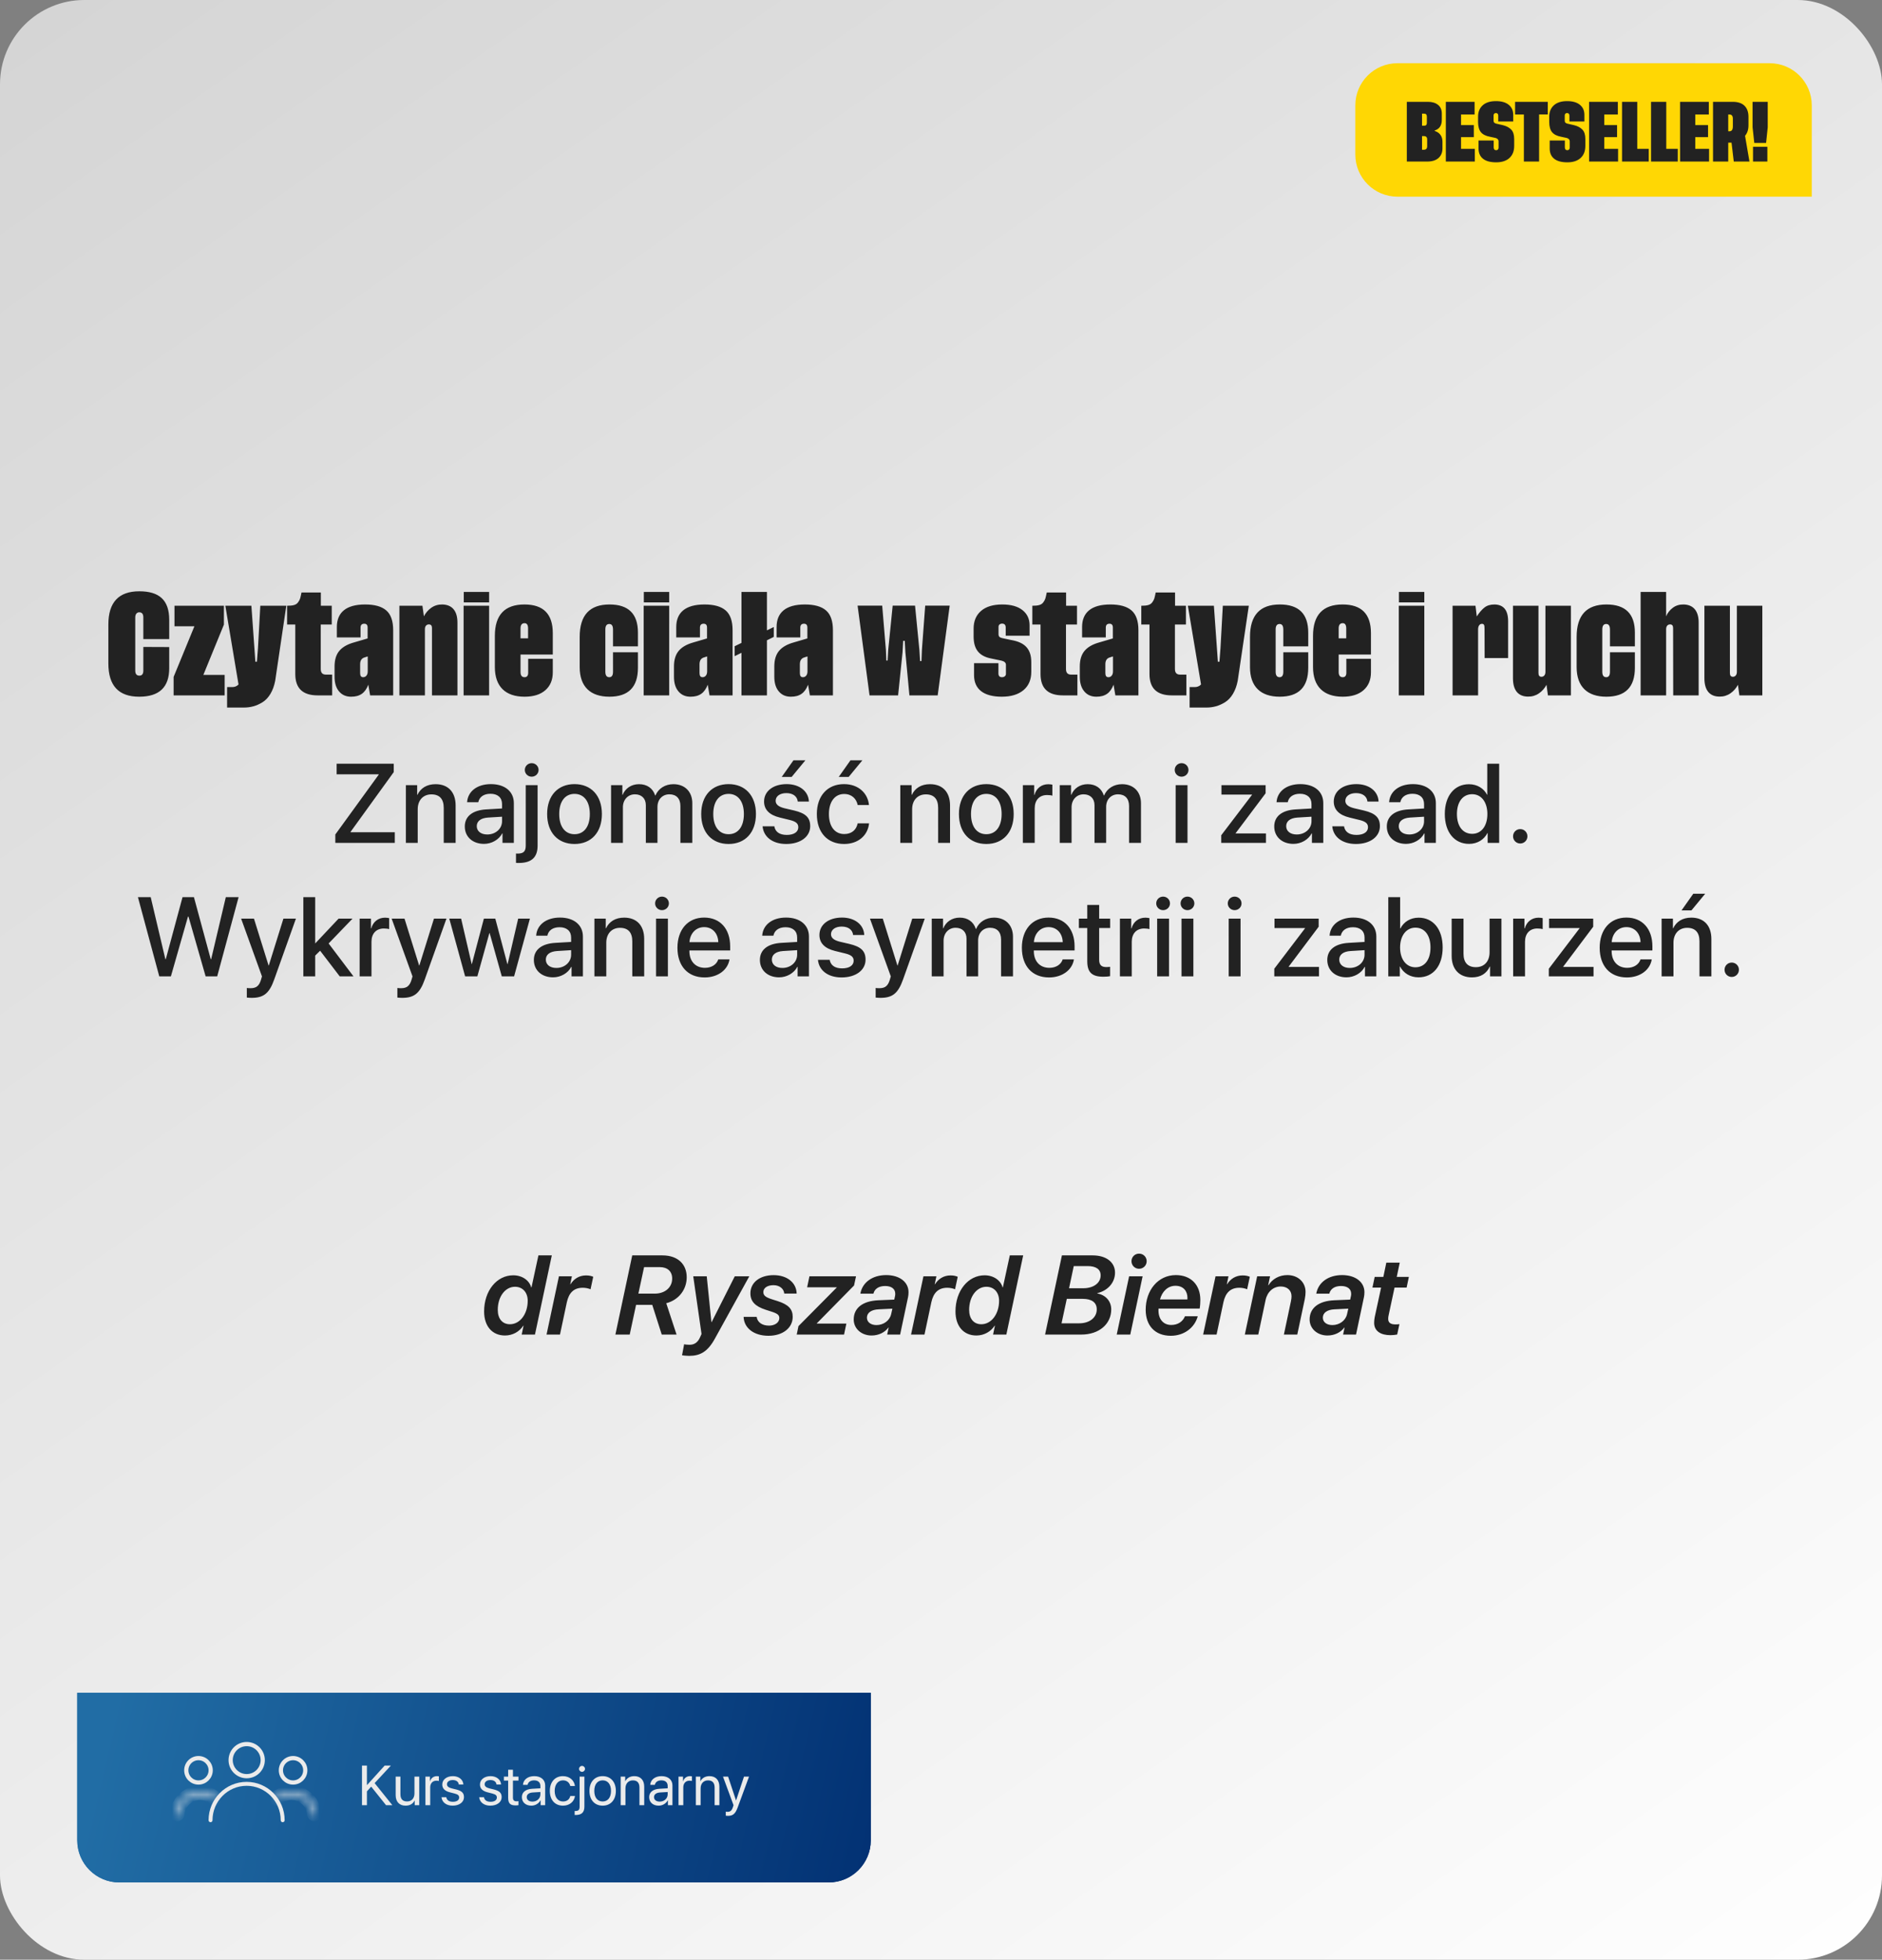 <svg width="268" height="279" viewBox="0 0 268 279" fill="none" xmlns="http://www.w3.org/2000/svg">
<rect x="0" y="0" width="268" height="279" fill="#808080" stroke="none"/>
<rect width="268" height="279" rx="12" fill="url(#paint0_linear_262_208)"/>
<path d="M47.75 120V118.805L53.922 110.297V110.234H47.938V108.727H56.07V109.922L49.922 118.43V118.484H56.219V120H47.75ZM57.797 120V111.781H59.406V113.156H59.445C59.891 112.219 60.766 111.641 62.031 111.641C63.844 111.641 64.883 112.797 64.883 114.68V120H63.188V115.008C63.188 113.773 62.609 113.094 61.438 113.094C60.25 113.094 59.484 113.938 59.484 115.211V120H57.797ZM69.391 118.805C70.57 118.805 71.492 117.992 71.492 116.922V116.273L69.469 116.398C68.461 116.469 67.891 116.914 67.891 117.617C67.891 118.336 68.484 118.805 69.391 118.805ZM68.922 120.141C67.312 120.141 66.188 119.141 66.188 117.664C66.188 116.227 67.289 115.344 69.242 115.234L71.492 115.102V114.469C71.492 113.555 70.875 113.008 69.844 113.008C68.867 113.008 68.258 113.477 68.109 114.211H66.516C66.609 112.727 67.875 111.633 69.906 111.633C71.898 111.633 73.172 112.688 73.172 114.336V120H71.555V118.648H71.516C71.039 119.562 70 120.141 68.922 120.141ZM76.555 111.781V120.391C76.555 122.062 75.688 122.859 73.867 122.859C73.789 122.859 73.523 122.859 73.477 122.844V121.516C73.508 121.516 73.688 121.523 73.719 121.523C74.555 121.523 74.867 121.211 74.867 120.383V111.781H76.555ZM75.711 110.578C75.172 110.578 74.734 110.148 74.734 109.617C74.734 109.078 75.172 108.648 75.711 108.648C76.258 108.648 76.695 109.078 76.695 109.617C76.695 110.148 76.258 110.578 75.711 110.578ZM81.812 120.156C79.461 120.156 77.914 118.539 77.914 115.891C77.914 113.25 79.469 111.633 81.812 111.633C84.156 111.633 85.711 113.25 85.711 115.891C85.711 118.539 84.164 120.156 81.812 120.156ZM81.812 118.766C83.141 118.766 83.992 117.719 83.992 115.891C83.992 114.07 83.133 113.023 81.812 113.023C80.492 113.023 79.633 114.07 79.633 115.891C79.633 117.719 80.492 118.766 81.812 118.766ZM87.016 120V111.781H88.625V113.164H88.664C89.031 112.25 89.891 111.641 91 111.641C92.141 111.641 92.969 112.227 93.297 113.25H93.336C93.758 112.25 94.727 111.641 95.898 111.641C97.523 111.641 98.586 112.719 98.586 114.352V120H96.891V114.758C96.891 113.695 96.32 113.086 95.32 113.086C94.32 113.086 93.625 113.828 93.625 114.867V120H91.969V114.633C91.969 113.688 91.367 113.086 90.414 113.086C89.414 113.086 88.703 113.867 88.703 114.922V120H87.016ZM103.75 120.156C101.398 120.156 99.852 118.539 99.852 115.891C99.852 113.25 101.406 111.633 103.75 111.633C106.094 111.633 107.648 113.25 107.648 115.891C107.648 118.539 106.102 120.156 103.75 120.156ZM103.75 118.766C105.078 118.766 105.93 117.719 105.93 115.891C105.93 114.07 105.07 113.023 103.75 113.023C102.43 113.023 101.57 114.07 101.57 115.891C101.57 117.719 102.43 118.766 103.75 118.766ZM108.805 114.109C108.805 112.641 110.102 111.633 112.023 111.633C113.852 111.633 115.133 112.656 115.188 114.117H113.602C113.523 113.375 112.922 112.914 111.977 112.914C111.062 112.914 110.453 113.359 110.453 114.008C110.453 114.516 110.859 114.859 111.711 115.07L113.094 115.391C114.75 115.789 115.375 116.414 115.375 117.625C115.375 119.125 113.977 120.156 111.961 120.156C110.016 120.156 108.727 119.148 108.594 117.641H110.266C110.398 118.43 111.008 118.867 112.039 118.867C113.055 118.867 113.68 118.445 113.68 117.781C113.68 117.258 113.367 116.969 112.508 116.75L111.039 116.391C109.555 116.031 108.805 115.258 108.805 114.109ZM112.734 110.609H111.32L112.992 108.242H114.688L112.734 110.609ZM123.742 114.609H122.133C121.961 113.734 121.305 113.039 120.203 113.039C118.898 113.039 118.039 114.125 118.039 115.891C118.039 117.695 118.906 118.742 120.219 118.742C121.258 118.742 121.938 118.172 122.133 117.219H123.758C123.578 118.969 122.18 120.156 120.203 120.156C117.852 120.156 116.32 118.547 116.32 115.891C116.32 113.281 117.852 111.633 120.188 111.633C122.305 111.633 123.594 112.992 123.742 114.609ZM120.852 110.609H119.438L121.109 108.242H122.805L120.852 110.609ZM128.203 120V111.781H129.812V113.156H129.852C130.297 112.219 131.172 111.641 132.438 111.641C134.25 111.641 135.289 112.797 135.289 114.68V120H133.594V115.008C133.594 113.773 133.016 113.094 131.844 113.094C130.656 113.094 129.891 113.938 129.891 115.211V120H128.203ZM140.453 120.156C138.102 120.156 136.555 118.539 136.555 115.891C136.555 113.25 138.109 111.633 140.453 111.633C142.797 111.633 144.352 113.25 144.352 115.891C144.352 118.539 142.805 120.156 140.453 120.156ZM140.453 118.766C141.781 118.766 142.633 117.719 142.633 115.891C142.633 114.07 141.773 113.023 140.453 113.023C139.133 113.023 138.273 114.07 138.273 115.891C138.273 117.719 139.133 118.766 140.453 118.766ZM145.656 120V111.781H147.266V113.18H147.305C147.578 112.219 148.312 111.648 149.281 111.648C149.523 111.648 149.734 111.688 149.859 111.711V113.281C149.727 113.227 149.43 113.188 149.102 113.188C148.016 113.188 147.344 113.914 147.344 115.078V120H145.656ZM150.906 120V111.781H152.516V113.164H152.555C152.922 112.25 153.781 111.641 154.891 111.641C156.031 111.641 156.859 112.227 157.188 113.25H157.227C157.648 112.25 158.617 111.641 159.789 111.641C161.414 111.641 162.477 112.719 162.477 114.352V120H160.781V114.758C160.781 113.695 160.211 113.086 159.211 113.086C158.211 113.086 157.516 113.828 157.516 114.867V120H155.859V114.633C155.859 113.688 155.258 113.086 154.305 113.086C153.305 113.086 152.594 113.867 152.594 114.922V120H150.906ZM167.414 120V111.781H169.102V120H167.414ZM168.258 110.578C167.719 110.578 167.281 110.148 167.281 109.617C167.281 109.078 167.719 108.648 168.258 108.648C168.805 108.648 169.242 109.078 169.242 109.617C169.242 110.148 168.805 110.578 168.258 110.578ZM173.906 120V118.914L178.289 113.156V113.125H173.938V111.781H180.227V112.938L175.953 118.625V118.656H180.273V120H173.906ZM184.656 118.805C185.836 118.805 186.758 117.992 186.758 116.922V116.273L184.734 116.398C183.727 116.469 183.156 116.914 183.156 117.617C183.156 118.336 183.75 118.805 184.656 118.805ZM184.188 120.141C182.578 120.141 181.453 119.141 181.453 117.664C181.453 116.227 182.555 115.344 184.508 115.234L186.758 115.102V114.469C186.758 113.555 186.141 113.008 185.109 113.008C184.133 113.008 183.523 113.477 183.375 114.211H181.781C181.875 112.727 183.141 111.633 185.172 111.633C187.164 111.633 188.438 112.688 188.438 114.336V120H186.82V118.648H186.781C186.305 119.562 185.266 120.141 184.188 120.141ZM189.93 114.109C189.93 112.641 191.227 111.633 193.148 111.633C194.977 111.633 196.258 112.656 196.312 114.117H194.727C194.648 113.375 194.047 112.914 193.102 112.914C192.188 112.914 191.578 113.359 191.578 114.008C191.578 114.516 191.984 114.859 192.836 115.07L194.219 115.391C195.875 115.789 196.5 116.414 196.5 117.625C196.5 119.125 195.102 120.156 193.086 120.156C191.141 120.156 189.852 119.148 189.719 117.641H191.391C191.523 118.43 192.133 118.867 193.164 118.867C194.18 118.867 194.805 118.445 194.805 117.781C194.805 117.258 194.492 116.969 193.633 116.75L192.164 116.391C190.68 116.031 189.93 115.258 189.93 114.109ZM200.688 118.805C201.867 118.805 202.789 117.992 202.789 116.922V116.273L200.766 116.398C199.758 116.469 199.188 116.914 199.188 117.617C199.188 118.336 199.781 118.805 200.688 118.805ZM200.219 120.141C198.609 120.141 197.484 119.141 197.484 117.664C197.484 116.227 198.586 115.344 200.539 115.234L202.789 115.102V114.469C202.789 113.555 202.172 113.008 201.141 113.008C200.164 113.008 199.555 113.477 199.406 114.211H197.812C197.906 112.727 199.172 111.633 201.203 111.633C203.195 111.633 204.469 112.688 204.469 114.336V120H202.852V118.648H202.812C202.336 119.562 201.297 120.141 200.219 120.141ZM209.195 120.141C207.117 120.141 205.742 118.484 205.742 115.891C205.742 113.297 207.117 111.648 209.18 111.648C210.359 111.648 211.297 112.242 211.758 113.148H211.789V108.727H213.484V120H211.844V118.602H211.812C211.328 119.539 210.391 120.141 209.195 120.141ZM209.641 113.07C208.305 113.07 207.469 114.164 207.469 115.891C207.469 117.625 208.305 118.711 209.641 118.711C210.938 118.711 211.805 117.609 211.805 115.891C211.805 114.188 210.938 113.07 209.641 113.07ZM216.484 120.086C215.914 120.086 215.461 119.633 215.461 119.062C215.461 118.492 215.914 118.039 216.484 118.039C217.055 118.039 217.508 118.492 217.508 119.062C217.508 119.633 217.055 120.086 216.484 120.086ZM26.766 130.5L24.336 139H22.68L19.641 127.727H21.461L23.547 136.555H23.609L25.992 127.727H27.617L30.008 136.555H30.07L32.156 127.727H33.977L30.93 139H29.281L26.844 130.5H26.766ZM35.836 142.062C35.703 142.062 35.273 142.047 35.148 142.023V140.656C35.273 140.688 35.555 140.688 35.695 140.688C36.484 140.688 36.898 140.359 37.156 139.516C37.156 139.5 37.305 139.016 37.305 139.008L34.336 130.781H36.164L38.25 137.469H38.273L40.359 130.781H42.141L39.055 139.43C38.352 141.422 37.547 142.062 35.836 142.062ZM44.898 134.305L48.219 130.781H50.203L46.797 134.32L50.336 139H48.375L45.586 135.352L44.883 136.047V139H43.195V127.727H44.883V134.305H44.898ZM51.211 139V130.781H52.82V132.18H52.859C53.133 131.219 53.867 130.648 54.836 130.648C55.078 130.648 55.289 130.688 55.414 130.711V132.281C55.281 132.227 54.984 132.188 54.656 132.188C53.57 132.188 52.898 132.914 52.898 134.078V139H51.211ZM57.273 142.062C57.141 142.062 56.711 142.047 56.586 142.023V140.656C56.711 140.688 56.992 140.688 57.133 140.688C57.922 140.688 58.336 140.359 58.594 139.516C58.594 139.5 58.742 139.016 58.742 139.008L55.773 130.781H57.602L59.688 137.469H59.711L61.797 130.781H63.578L60.492 139.43C59.789 141.422 58.984 142.062 57.273 142.062ZM75.461 130.781L73.211 139H71.453L69.727 132.844H69.688L67.977 139H66.234L63.977 130.781H65.664L67.164 137.25H67.195L68.906 130.781H70.531L72.25 137.25H72.289L73.789 130.781H75.461ZM79.227 137.805C80.406 137.805 81.328 136.992 81.328 135.922V135.273L79.305 135.398C78.297 135.469 77.727 135.914 77.727 136.617C77.727 137.336 78.32 137.805 79.227 137.805ZM78.758 139.141C77.148 139.141 76.023 138.141 76.023 136.664C76.023 135.227 77.125 134.344 79.078 134.234L81.328 134.102V133.469C81.328 132.555 80.711 132.008 79.68 132.008C78.703 132.008 78.094 132.477 77.945 133.211H76.352C76.445 131.727 77.711 130.633 79.742 130.633C81.734 130.633 83.008 131.688 83.008 133.336V139H81.391V137.648H81.352C80.875 138.562 79.836 139.141 78.758 139.141ZM84.648 139V130.781H86.258V132.156H86.297C86.742 131.219 87.617 130.641 88.883 130.641C90.695 130.641 91.734 131.797 91.734 133.68V139H90.039V134.008C90.039 132.773 89.461 132.094 88.289 132.094C87.102 132.094 86.336 132.938 86.336 134.211V139H84.648ZM93.422 139V130.781H95.109V139H93.422ZM94.266 129.578C93.727 129.578 93.289 129.148 93.289 128.617C93.289 128.078 93.727 127.648 94.266 127.648C94.812 127.648 95.25 128.078 95.25 128.617C95.25 129.148 94.812 129.578 94.266 129.578ZM100.273 131.992C99.094 131.992 98.266 132.891 98.18 134.133H102.289C102.25 132.875 101.453 131.992 100.273 131.992ZM102.281 136.586H103.883C103.648 138.086 102.227 139.156 100.344 139.156C97.93 139.156 96.469 137.523 96.469 134.93C96.469 132.352 97.953 130.633 100.273 130.633C102.555 130.633 103.977 132.242 103.977 134.734V135.312H98.172V135.414C98.172 136.844 99.031 137.789 100.383 137.789C101.344 137.789 102.055 137.305 102.281 136.586ZM111.414 137.805C112.594 137.805 113.516 136.992 113.516 135.922V135.273L111.492 135.398C110.484 135.469 109.914 135.914 109.914 136.617C109.914 137.336 110.508 137.805 111.414 137.805ZM110.945 139.141C109.336 139.141 108.211 138.141 108.211 136.664C108.211 135.227 109.312 134.344 111.266 134.234L113.516 134.102V133.469C113.516 132.555 112.898 132.008 111.867 132.008C110.891 132.008 110.281 132.477 110.133 133.211H108.539C108.633 131.727 109.898 130.633 111.93 130.633C113.922 130.633 115.195 131.688 115.195 133.336V139H113.578V137.648H113.539C113.062 138.562 112.023 139.141 110.945 139.141ZM116.688 133.109C116.688 131.641 117.984 130.633 119.906 130.633C121.734 130.633 123.016 131.656 123.07 133.117H121.484C121.406 132.375 120.805 131.914 119.859 131.914C118.945 131.914 118.336 132.359 118.336 133.008C118.336 133.516 118.742 133.859 119.594 134.07L120.977 134.391C122.633 134.789 123.258 135.414 123.258 136.625C123.258 138.125 121.859 139.156 119.844 139.156C117.898 139.156 116.609 138.148 116.477 136.641H118.148C118.281 137.43 118.891 137.867 119.922 137.867C120.938 137.867 121.562 137.445 121.562 136.781C121.562 136.258 121.25 135.969 120.391 135.75L118.922 135.391C117.438 135.031 116.688 134.258 116.688 133.109ZM125.383 142.062C125.25 142.062 124.82 142.047 124.695 142.023V140.656C124.82 140.688 125.102 140.688 125.242 140.688C126.031 140.688 126.445 140.359 126.703 139.516C126.703 139.5 126.852 139.016 126.852 139.008L123.883 130.781H125.711L127.797 137.469H127.82L129.906 130.781H131.688L128.602 139.43C127.898 141.422 127.094 142.062 125.383 142.062ZM132.68 139V130.781H134.289V132.164H134.328C134.695 131.25 135.555 130.641 136.664 130.641C137.805 130.641 138.633 131.227 138.961 132.25H139C139.422 131.25 140.391 130.641 141.562 130.641C143.188 130.641 144.25 131.719 144.25 133.352V139H142.555V133.758C142.555 132.695 141.984 132.086 140.984 132.086C139.984 132.086 139.289 132.828 139.289 133.867V139H137.633V133.633C137.633 132.688 137.031 132.086 136.078 132.086C135.078 132.086 134.367 132.867 134.367 133.922V139H132.68ZM149.32 131.992C148.141 131.992 147.312 132.891 147.227 134.133H151.336C151.297 132.875 150.5 131.992 149.32 131.992ZM151.328 136.586H152.93C152.695 138.086 151.273 139.156 149.391 139.156C146.977 139.156 145.516 137.523 145.516 134.93C145.516 132.352 147 130.633 149.32 130.633C151.602 130.633 153.023 132.242 153.023 134.734V135.312H147.219V135.414C147.219 136.844 148.078 137.789 149.43 137.789C150.391 137.789 151.102 137.305 151.328 136.586ZM154.828 128.836H156.523V130.781H158.086V132.117H156.523V136.648C156.523 137.359 156.836 137.68 157.523 137.68C157.695 137.68 157.969 137.664 158.078 137.641V138.977C157.891 139.023 157.516 139.055 157.141 139.055C155.477 139.055 154.828 138.422 154.828 136.836V132.117H153.633V130.781H154.828V128.836ZM159.477 139V130.781H161.086V132.18H161.125C161.398 131.219 162.133 130.648 163.102 130.648C163.344 130.648 163.555 130.688 163.68 130.711V132.281C163.547 132.227 163.25 132.188 162.922 132.188C161.836 132.188 161.164 132.914 161.164 134.078V139H159.477ZM164.781 139V130.781H166.469V139H164.781ZM165.625 129.578C165.086 129.578 164.648 129.148 164.648 128.617C164.648 128.078 165.086 127.648 165.625 127.648C166.172 127.648 166.609 128.078 166.609 128.617C166.609 129.148 166.172 129.578 165.625 129.578ZM168.25 139V130.781H169.938V139H168.25ZM169.094 129.578C168.555 129.578 168.117 129.148 168.117 128.617C168.117 128.078 168.555 127.648 169.094 127.648C169.641 127.648 170.078 128.078 170.078 128.617C170.078 129.148 169.641 129.578 169.094 129.578ZM174.969 139V130.781H176.656V139H174.969ZM175.812 129.578C175.273 129.578 174.836 129.148 174.836 128.617C174.836 128.078 175.273 127.648 175.812 127.648C176.359 127.648 176.797 128.078 176.797 128.617C176.797 129.148 176.359 129.578 175.812 129.578ZM181.461 139V137.914L185.844 132.156V132.125H181.492V130.781H187.781V131.938L183.508 137.625V137.656H187.828V139H181.461ZM192.211 137.805C193.391 137.805 194.312 136.992 194.312 135.922V135.273L192.289 135.398C191.281 135.469 190.711 135.914 190.711 136.617C190.711 137.336 191.305 137.805 192.211 137.805ZM191.742 139.141C190.133 139.141 189.008 138.141 189.008 136.664C189.008 135.227 190.109 134.344 192.062 134.234L194.312 134.102V133.469C194.312 132.555 193.695 132.008 192.664 132.008C191.688 132.008 191.078 132.477 190.93 133.211H189.336C189.43 131.727 190.695 130.633 192.727 130.633C194.719 130.633 195.992 131.688 195.992 133.336V139H194.375V137.648H194.336C193.859 138.562 192.82 139.141 191.742 139.141ZM202.008 139.141C200.805 139.141 199.875 138.555 199.367 137.602H199.336V139H197.695V127.727H199.383V132.18H199.422C199.914 131.227 200.852 130.648 202.016 130.648C204.086 130.648 205.438 132.289 205.438 134.891C205.438 137.5 204.094 139.141 202.008 139.141ZM201.555 132.07C200.273 132.07 199.375 133.195 199.375 134.891C199.375 136.602 200.273 137.711 201.555 137.711C202.883 137.711 203.703 136.633 203.703 134.891C203.703 133.164 202.883 132.07 201.555 132.07ZM213.805 130.781V139H212.188V137.609H212.148C211.695 138.594 210.859 139.148 209.602 139.148C207.812 139.148 206.719 137.984 206.719 136.102V130.781H208.406V135.773C208.406 137.023 209 137.695 210.164 137.695C211.383 137.695 212.117 136.852 212.117 135.57V130.781H213.805ZM215.477 139V130.781H217.086V132.18H217.125C217.398 131.219 218.133 130.648 219.102 130.648C219.344 130.648 219.555 130.688 219.68 130.711V132.281C219.547 132.227 219.25 132.188 218.922 132.188C217.836 132.188 217.164 132.914 217.164 134.078V139H215.477ZM220.555 139V137.914L224.938 132.156V132.125H220.586V130.781H226.875V131.938L222.602 137.625V137.656H226.922V139H220.555ZM231.602 131.992C230.422 131.992 229.594 132.891 229.508 134.133H233.617C233.578 132.875 232.781 131.992 231.602 131.992ZM233.609 136.586H235.211C234.977 138.086 233.555 139.156 231.672 139.156C229.258 139.156 227.797 137.523 227.797 134.93C227.797 132.352 229.281 130.633 231.602 130.633C233.883 130.633 235.305 132.242 235.305 134.734V135.312H229.5V135.414C229.5 136.844 230.359 137.789 231.711 137.789C232.672 137.789 233.383 137.305 233.609 136.586ZM236.617 139V130.781H238.227V132.156H238.266C238.711 131.219 239.586 130.641 240.852 130.641C242.664 130.641 243.703 131.797 243.703 133.68V139H242.008V134.008C242.008 132.773 241.43 132.094 240.258 132.094C239.07 132.094 238.305 132.938 238.305 134.211V139H236.617ZM240.867 129.609H239.453L241.125 127.242H242.82L240.867 129.609ZM246.602 139.086C246.031 139.086 245.578 138.633 245.578 138.062C245.578 137.492 246.031 137.039 246.602 137.039C247.172 137.039 247.625 137.492 247.625 138.062C247.625 138.633 247.172 139.086 246.602 139.086Z" fill="#222222"/>
<path d="M71.914 190.133C70.086 190.133 68.938 188.797 68.938 186.711C68.938 183.766 70.734 181.562 73.086 181.562C74.367 181.562 75.375 182.289 75.641 183.273H75.688L76.672 178.727H78.578L76.18 190H74.289L74.555 188.734H74.516C73.977 189.578 73.008 190.133 71.914 190.133ZM72.617 188.531C74.047 188.531 75.148 187.07 75.148 185.188C75.148 184.016 74.438 183.195 73.336 183.195C71.953 183.195 70.883 184.586 70.883 186.484C70.883 187.742 71.539 188.531 72.617 188.531ZM77.828 190L79.594 181.703H81.438L81.203 182.836H81.242C81.711 182.078 82.469 181.578 83.461 181.578C83.891 181.578 84.242 181.664 84.477 181.773L84.094 183.555C83.844 183.438 83.414 183.336 82.992 183.336C81.727 183.336 81.016 184.039 80.719 185.398L79.742 190H77.828ZM90.906 184.172H93.227C94.711 184.172 95.719 183.281 95.719 182.023C95.719 181.008 95.055 180.398 93.961 180.398H91.719L90.906 184.172ZM90.031 178.727H94.336C96.539 178.727 97.789 180 97.789 181.836C97.789 183.531 96.719 185.055 94.875 185.539L96.344 190H94.234L92.883 185.773H90.578L89.672 190H87.633L90.031 178.727ZM98.125 193.031C97.875 193.031 97.25 192.984 97.125 192.945L97.422 191.375C97.539 191.422 97.969 191.453 98.188 191.453C98.828 191.453 99.367 191.172 99.719 190.32C99.719 190.305 99.898 189.93 99.898 189.914L98.719 181.703H100.641L101.305 188.219H101.344L104.633 181.703H106.703L101.828 190.531C100.797 192.43 99.727 193.031 98.125 193.031ZM106.859 184.125C106.859 182.594 108.188 181.539 110.172 181.539C112.086 181.539 113.414 182.617 113.445 184.164H111.68C111.625 183.469 111 182.969 110.148 182.969C109.258 182.969 108.703 183.375 108.703 183.945C108.703 184.438 109.016 184.688 109.969 184.992L110.758 185.242C112.273 185.734 112.883 186.375 112.883 187.477C112.883 189.062 111.461 190.172 109.438 190.172C107.328 190.172 105.945 189.055 105.891 187.477H107.75C107.844 188.211 108.484 188.727 109.508 188.727C110.367 188.727 110.977 188.266 110.977 187.656C110.977 187.211 110.719 187 109.766 186.703L109.039 186.469C107.516 185.977 106.859 185.266 106.859 184.125ZM113.453 190L113.703 188.797L119.148 183.305L119.156 183.266H114.938L115.266 181.703H121.898L121.617 183.016L116.32 188.398L116.312 188.438H120.523L120.195 190H113.453ZM124.812 188.648C125.82 188.648 126.695 188.008 126.898 187.102L127.078 186.312L125.141 186.406C124.086 186.445 123.453 186.891 123.453 187.594C123.453 188.234 124.008 188.648 124.812 188.648ZM124.109 190.133C122.695 190.133 121.57 189.18 121.57 187.852C121.57 186.188 122.891 185.211 125.086 185.117L127.344 185.023L127.453 184.523C127.484 184.391 127.484 184.289 127.484 184.18C127.484 183.508 126.961 183.086 126.047 183.086C125.109 183.086 124.531 183.516 124.375 184.18H122.516C122.789 182.602 124.203 181.531 126.195 181.531C128.102 181.531 129.375 182.523 129.375 183.961C129.375 184.203 129.352 184.469 129.312 184.648L128.18 190H126.336L126.547 189H126.516C126 189.688 125.133 190.133 124.109 190.133ZM129.734 190L131.5 181.703H133.344L133.109 182.836H133.148C133.617 182.078 134.375 181.578 135.367 181.578C135.797 181.578 136.148 181.664 136.383 181.773L136 183.555C135.75 183.438 135.32 183.336 134.898 183.336C133.633 183.336 132.922 184.039 132.625 185.398L131.648 190H129.734ZM139.039 190.133C137.211 190.133 136.062 188.797 136.062 186.711C136.062 183.766 137.859 181.562 140.211 181.562C141.492 181.562 142.5 182.289 142.766 183.273H142.812L143.797 178.727H145.703L143.305 190H141.414L141.68 188.734H141.641C141.102 189.578 140.133 190.133 139.039 190.133ZM139.742 188.531C141.172 188.531 142.273 187.07 142.273 185.188C142.273 184.016 141.562 183.195 140.461 183.195C139.078 183.195 138.008 184.586 138.008 186.484C138.008 187.742 138.664 188.531 139.742 188.531ZM153.984 190H148.82L151.219 178.727H155.609C157.555 178.727 158.781 179.727 158.781 181.18C158.781 182.633 157.719 183.758 156.266 184.102L156.258 184.148C157.484 184.367 158.242 185.281 158.242 186.414C158.242 188.508 156.508 190 153.984 190ZM152.906 180.25L152.234 183.406H154.258C155.734 183.406 156.734 182.648 156.734 181.578C156.734 180.711 156.086 180.25 154.867 180.25H152.906ZM151.164 188.398H153.68C155.172 188.398 156.18 187.57 156.18 186.422C156.18 185.438 155.492 184.914 154.156 184.914H151.914L151.164 188.398ZM159.023 190L160.789 181.703H162.711L160.953 190H159.023ZM162.203 180.633C161.602 180.633 161.125 180.156 161.125 179.555C161.125 178.953 161.602 178.477 162.203 178.477C162.812 178.477 163.289 178.953 163.289 179.555C163.289 180.156 162.812 180.633 162.203 180.633ZM165.188 185H169.086C169.094 184.938 169.094 184.844 169.094 184.766C169.094 183.867 168.562 183.055 167.391 183.055C166.273 183.055 165.477 183.891 165.188 185ZM166.727 190.172C164.43 190.172 163.148 188.68 163.148 186.469C163.148 183.695 164.906 181.531 167.445 181.531C169.562 181.531 170.93 182.898 170.93 185.062C170.93 185.445 170.906 185.914 170.836 186.297H164.977C164.969 186.383 164.969 186.477 164.969 186.562C164.969 187.82 165.672 188.633 166.781 188.633C167.75 188.633 168.438 188.141 168.742 187.391H170.562C170.133 189 168.641 190.172 166.727 190.172ZM171.328 190L173.094 181.703H174.938L174.703 182.836H174.742C175.211 182.078 175.969 181.578 176.961 181.578C177.391 181.578 177.742 181.664 177.977 181.773L177.594 183.555C177.344 183.438 176.914 183.336 176.492 183.336C175.227 183.336 174.516 184.039 174.219 185.398L173.242 190H171.328ZM177.266 190L179.023 181.703H180.859L180.594 182.977H180.633C181.195 182.078 182.164 181.531 183.328 181.531C184.82 181.531 185.914 182.523 185.914 183.938C185.914 184.234 185.875 184.594 185.805 184.953L184.734 190H182.828L183.828 185.273C183.891 184.984 183.914 184.734 183.914 184.539C183.914 183.695 183.297 183.156 182.375 183.156C181.336 183.156 180.477 183.898 180.227 185.062L179.18 190H177.266ZM189.734 188.648C190.742 188.648 191.617 188.008 191.82 187.102L192 186.312L190.062 186.406C189.008 186.445 188.375 186.891 188.375 187.594C188.375 188.234 188.93 188.648 189.734 188.648ZM189.031 190.133C187.617 190.133 186.492 189.18 186.492 187.852C186.492 186.188 187.812 185.211 190.008 185.117L192.266 185.023L192.375 184.523C192.406 184.391 192.406 184.289 192.406 184.18C192.406 183.508 191.883 183.086 190.969 183.086C190.031 183.086 189.453 183.516 189.297 184.18H187.438C187.711 182.602 189.125 181.531 191.117 181.531C193.023 181.531 194.297 182.523 194.297 183.961C194.297 184.203 194.273 184.469 194.234 184.648L193.102 190H191.258L191.469 189H191.438C190.922 189.688 190.055 190.133 189.031 190.133ZM198 190.086C196.617 190.086 195.68 189.5 195.68 188.328C195.68 188.109 195.703 187.836 195.758 187.539L196.672 183.312H195.438L195.758 181.789H196.992L197.414 179.758H199.328L198.898 181.789H200.625L200.305 183.312H198.586L197.758 187.172C197.703 187.391 197.68 187.602 197.68 187.766C197.68 188.328 198.055 188.555 198.719 188.555C198.984 188.555 199.125 188.539 199.281 188.516L198.961 189.992C198.703 190.047 198.344 190.086 198 190.086Z" fill="#222222"/>
<path d="M20.411 92.105L24.097 92.12V95.14C24.097 97.842 22.674 99.189 19.821 99.189C16.892 99.189 15.431 97.615 15.431 94.459V88.911C15.431 85.755 16.9 84.181 19.836 84.181C22.652 84.181 24.097 85.407 24.097 88.245V90.985H20.411V87.905C20.411 87.42 20.222 87.178 19.836 87.171C19.48 87.171 19.261 87.451 19.261 87.905V95.466C19.261 95.95 19.458 96.192 19.851 96.192C20.222 96.192 20.411 95.95 20.411 95.466V92.105ZM31.885 88.927L28.956 96.086H31.991V99H24.725V96.366L27.685 89.161H24.846V86.24H31.885V88.927ZM36.365 94.209H36.585L36.736 92.272L37.069 86.24H40.77L39.188 96.926C38.916 98.349 38.265 99.424 37.395 99.969C36.517 100.514 35.669 100.733 34.723 100.733H32.339V97.819H33.066C33.429 97.819 33.732 97.698 33.966 97.448L32.089 86.24H35.798L36.365 94.209ZM47.241 86.24V88.911H45.675V95.246C45.675 95.768 45.909 96.033 46.371 96.041H47.302V99H45.228C43.109 99 42.049 97.986 42.049 95.965V88.911H40.884V86.24C41.694 86.24 42.163 86.141 42.443 85.755C42.587 85.566 42.685 85.377 42.738 85.203C42.791 85.029 42.859 84.741 42.935 84.355H45.69V86.24H47.241ZM55.99 99H52.706L52.448 97.479C51.994 98.659 51.26 99.189 49.996 99.189C49.277 99.189 48.702 98.939 48.278 98.432C47.854 97.933 47.642 97.237 47.642 96.336V94.89C47.642 93.952 47.862 93.21 48.308 92.673C48.755 92.135 49.444 91.734 50.382 91.469L52.35 90.894V89.343C52.35 88.98 52.191 88.798 51.873 88.798C51.517 88.798 51.343 88.987 51.343 89.358V90.751H47.968V89.267C47.968 87.216 49.27 86.058 51.994 86.058C53.349 86.058 54.348 86.338 55.006 86.906C55.665 87.473 55.99 88.419 55.99 89.729V99ZM52.365 95.602V93.452L51.843 93.619C51.472 93.755 51.283 94.073 51.283 94.565V95.836C51.283 96.222 51.426 96.412 51.714 96.412C52.07 96.412 52.365 96.124 52.365 95.602ZM62.983 86.058C64.346 86.081 65.14 86.936 65.14 88.631V99H61.515V89.403C61.515 89.063 61.364 88.889 61.061 88.896C60.751 88.896 60.508 89.131 60.508 89.562V99H56.876V86.24H60.153L60.365 87.746C60.614 87.254 60.963 86.845 61.424 86.52C61.886 86.202 62.401 86.05 62.983 86.058ZM66.041 85.763V84.272H69.651V85.763H66.041ZM66.018 99V86.24H69.651V99H66.018ZM74.684 86.058C77.371 86.058 78.71 87.413 78.718 90.115V93.188H74.124V95.67C74.124 96.162 74.313 96.412 74.699 96.412C75.04 96.412 75.214 96.2 75.214 95.776V93.793H78.718V95.715C78.718 96.79 78.37 97.638 77.666 98.258C76.962 98.879 75.971 99.189 74.699 99.189C71.975 99.189 70.469 97.736 70.469 94.974V90.523C70.469 87.549 71.876 86.058 74.684 86.058ZM74.699 88.722C74.313 88.722 74.124 88.972 74.124 89.464V90.879H75.199V89.464C75.199 88.972 75.032 88.722 74.699 88.722ZM87.293 92.862H90.843V95.08C90.843 97.819 89.488 99.189 86.778 99.189C84.076 99.189 82.548 97.759 82.548 94.974V90.675C82.548 87.594 83.963 86.058 86.793 86.058C89.495 86.058 90.843 87.39 90.843 90.054V92.022H87.293V89.623C87.293 89.101 87.119 88.836 86.763 88.836C86.392 88.836 86.203 89.093 86.203 89.608V95.64C86.203 96.154 86.392 96.412 86.763 96.412C87.119 96.412 87.293 96.154 87.293 95.64V92.862ZM91.683 85.763V84.272H95.293V85.763H91.683ZM91.66 99V86.24H95.293V99H91.66ZM104.322 99H101.037L100.78 97.479C100.326 98.659 99.592 99.189 98.328 99.189C97.609 99.189 97.033 98.939 96.61 98.432C96.186 97.933 95.974 97.237 95.974 96.336V94.89C95.974 93.952 96.193 93.21 96.64 92.673C97.086 92.135 97.775 91.734 98.714 91.469L100.681 90.894V89.343C100.681 88.98 100.522 88.798 100.205 88.798C99.849 88.798 99.675 88.987 99.675 89.358V90.751H96.299V89.267C96.299 87.216 97.601 86.058 100.326 86.058C101.68 86.058 102.679 86.338 103.338 86.906C103.996 87.473 104.322 88.419 104.322 89.729V99ZM100.697 95.602V93.452L100.174 93.619C99.803 93.755 99.614 94.073 99.614 94.565V95.836C99.614 96.222 99.758 96.412 100.046 96.412C100.401 96.412 100.697 96.124 100.697 95.602ZM109.211 89.744L110.187 89.267V90.675L109.211 91.159V99H105.586V92.938L104.609 93.422V92.007L105.586 91.53V84.272H109.211V89.744ZM118.611 99H115.326L115.069 97.479C114.615 98.659 113.881 99.189 112.617 99.189C111.898 99.189 111.323 98.939 110.899 98.432C110.475 97.933 110.263 97.237 110.263 96.336V94.89C110.263 93.952 110.482 93.21 110.929 92.673C111.375 92.135 112.064 91.734 113.003 91.469L114.97 90.894V89.343C114.97 88.98 114.812 88.798 114.494 88.798C114.138 88.798 113.964 88.987 113.964 89.358V90.751H110.588V89.267C110.588 87.216 111.89 86.058 114.615 86.058C115.969 86.058 116.969 86.338 117.627 86.906C118.285 87.473 118.611 88.419 118.611 89.729V99ZM114.986 95.602V93.452L114.463 93.619C114.093 93.755 113.903 94.073 113.903 94.565V95.836C113.903 96.222 114.047 96.412 114.335 96.412C114.69 96.412 114.986 96.124 114.986 95.602ZM131.023 94.118H131.22L131.28 92.552L131.75 86.225H135.239L133.528 99H129.502L128.927 92.862L128.836 91.235H128.616L128.525 92.862L127.89 99H123.825L122.123 86.225H125.627L126.156 92.552L126.217 94.043H126.399L126.482 92.552L127.118 86.225H130.304L130.925 92.552L131.023 94.118ZM142.724 90.849L143.972 91.114C145.94 91.447 146.856 92.385 146.856 94.285V95.64C146.856 96.767 146.485 97.638 145.743 98.258C144.994 98.879 143.965 99.189 142.656 99.189C140.113 99.189 138.705 98.145 138.705 96.117V94.414H142.179V95.867C142.179 96.23 142.345 96.412 142.686 96.412C143.042 96.412 143.246 96.192 143.246 95.95V94.648C143.246 94.361 143.042 94.164 142.625 94.058L141.202 93.763C139.424 93.43 138.644 92.431 138.644 90.614V89.487C138.644 88.435 138.992 87.594 139.696 86.981C140.4 86.368 141.407 86.058 142.724 86.058C143.957 86.058 144.911 86.323 145.592 86.853C146.273 87.39 146.614 88.109 146.614 89.017V90.508H143.216V89.358C143.216 88.972 143.042 88.783 142.701 88.783C142.391 88.783 142.194 88.972 142.194 89.222V90.289C142.194 90.599 142.33 90.766 142.724 90.849ZM153.365 86.24V88.911H151.798V95.246C151.798 95.768 152.033 96.033 152.494 96.041H153.425V99H151.352C149.232 99 148.173 97.986 148.173 95.965V88.911H147.007V86.24C147.817 86.24 148.286 86.141 148.566 85.755C148.71 85.566 148.809 85.377 148.862 85.203C148.915 85.029 148.983 84.741 149.058 84.355H151.813V86.24H153.365ZM162.114 99H158.829L158.572 97.479C158.118 98.659 157.384 99.189 156.12 99.189C155.401 99.189 154.825 98.939 154.402 98.432C153.978 97.933 153.766 97.237 153.766 96.336V94.89C153.766 93.952 153.985 93.21 154.432 92.673C154.878 92.135 155.567 91.734 156.506 91.469L158.473 90.894V89.343C158.473 88.98 158.314 88.798 157.997 88.798C157.641 88.798 157.467 88.987 157.467 89.358V90.751H154.091V89.267C154.091 87.216 155.393 86.058 158.118 86.058C159.472 86.058 160.471 86.338 161.13 86.906C161.788 87.473 162.114 88.419 162.114 89.729V99ZM158.489 95.602V93.452L157.966 93.619C157.595 93.755 157.406 94.073 157.406 94.565V95.836C157.406 96.222 157.55 96.412 157.838 96.412C158.193 96.412 158.489 96.124 158.489 95.602ZM168.88 86.24V88.911H167.313V95.246C167.313 95.768 167.548 96.033 168.01 96.041H168.94V99H166.867C164.748 99 163.688 97.986 163.688 95.965V88.911H162.522V86.24C163.332 86.24 163.802 86.141 164.082 85.755C164.225 85.566 164.324 85.377 164.377 85.203C164.43 85.029 164.498 84.741 164.573 84.355H167.328V86.24H168.88ZM173.428 94.209H173.648L173.799 92.272L174.132 86.24H177.833L176.251 96.926C175.979 98.349 175.328 99.424 174.458 99.969C173.58 100.514 172.732 100.733 171.786 100.733H169.402V97.819H170.129C170.492 97.819 170.795 97.698 171.029 97.448L169.152 86.24H172.861L173.428 94.209ZM182.745 92.862H186.295V95.08C186.295 97.819 184.94 99.189 182.23 99.189C179.529 99.189 178 97.759 178 94.974V90.675C178 87.594 179.415 86.058 182.246 86.058C184.948 86.058 186.295 87.39 186.295 90.054V92.022H182.745V89.623C182.745 89.101 182.571 88.836 182.215 88.836C181.844 88.836 181.655 89.093 181.655 89.608V95.64C181.655 96.154 181.844 96.412 182.215 96.412C182.571 96.412 182.745 96.154 182.745 95.64V92.862ZM191.191 86.058C193.878 86.058 195.218 87.413 195.225 90.115V93.188H190.631V95.67C190.631 96.162 190.821 96.412 191.207 96.412C191.547 96.412 191.721 96.2 191.721 95.776V93.793H195.225V95.715C195.225 96.79 194.877 97.638 194.173 98.258C193.469 98.879 192.478 99.189 191.207 99.189C188.482 99.189 186.976 97.736 186.976 94.974V90.523C186.976 87.549 188.384 86.058 191.191 86.058ZM191.207 88.722C190.821 88.722 190.631 88.972 190.631 89.464V90.879H191.706V89.464C191.706 88.972 191.54 88.722 191.207 88.722ZM199.214 85.763V84.272H202.824V85.763H199.214ZM199.191 99V86.24H202.824V99H199.191ZM212.822 86.058C214.116 86.081 214.759 86.876 214.759 88.442V93.687H211.414L211.399 89.464C211.399 89.01 211.331 88.813 211.028 88.813C210.718 88.813 210.483 89.101 210.483 89.593V99H206.85V86.24H210.112L210.294 87.761C210.657 87.201 211.021 86.777 211.391 86.49C211.755 86.202 212.231 86.058 212.822 86.058ZM220.072 95.67V86.24H223.698V99H220.428L220.224 97.494C219.966 97.986 219.611 98.394 219.149 98.712C218.687 99.03 218.173 99.182 217.605 99.174C216.22 99.174 215.448 98.296 215.448 96.563V86.24H219.081V95.821C219.081 96.177 219.225 96.351 219.512 96.351C219.823 96.351 220.072 96.101 220.072 95.67ZM229.26 92.862H232.81V95.08C232.81 97.819 231.455 99.189 228.746 99.189C226.044 99.189 224.515 97.759 224.515 94.974V90.675C224.515 87.594 225.93 86.058 228.761 86.058C231.463 86.058 232.81 87.39 232.81 90.054V92.022H229.26V89.623C229.26 89.101 229.086 88.836 228.73 88.836C228.36 88.836 228.17 89.093 228.17 89.608V95.64C228.17 96.154 228.36 96.412 228.73 96.412C229.086 96.412 229.26 96.154 229.26 95.64V92.862ZM239.735 86.058C241.097 86.081 241.892 86.936 241.892 88.631V99H238.267L238.251 89.403C238.251 89.063 238.108 88.889 237.812 88.896C237.502 88.896 237.26 89.131 237.26 89.562V99H233.627V84.272H237.26V87.746C237.457 87.261 237.775 86.853 238.214 86.527C238.645 86.202 239.152 86.05 239.735 86.058ZM247.333 95.67V86.24H250.959V99H247.689L247.485 97.494C247.228 97.986 246.872 98.394 246.41 98.712C245.948 99.03 245.434 99.182 244.866 99.174C243.481 99.174 242.709 98.296 242.709 96.563V86.24H246.342V95.821C246.342 96.177 246.486 96.351 246.773 96.351C247.084 96.351 247.333 96.101 247.333 95.67Z" fill="#222222"/>
<path d="M11 241H124V262C124 265.314 121.314 268 118 268H17C13.686 268 11 265.314 11 262V241Z" fill="url(#paint1_linear_262_208)"/>
<path d="M39.554 259.426C39.398 259.426 39.274 259.3 39.274 259.146C39.274 256.441 37.095 254.242 34.417 254.242C31.739 254.242 29.561 256.442 29.561 259.146C29.561 259.301 29.435 259.426 29.28 259.426C29.126 259.426 29 259.3 29 259.146C29 256.133 31.43 253.681 34.417 253.681C37.404 253.681 39.835 256.133 39.835 259.146C39.835 259.301 39.709 259.426 39.554 259.426Z" fill="#EBEBEB"/>
<circle cx="34.429" cy="250.585" r="2.285" stroke="#EBEBEB" stroke-width="0.6"/>
<path d="M51.25 257H50.547V251.363H51.25V254.113H51.289L53.777 251.363H54.664L52.348 253.859L54.871 257H53.973L51.859 254.359L51.25 255.031V257ZM58.699 252.938V257H58.055V256.34H58.039C57.797 256.809 57.375 257.07 56.75 257.07C55.863 257.07 55.344 256.496 55.344 255.574V252.938H56.023V255.453C56.023 256.113 56.332 256.469 56.961 256.469C57.621 256.469 58.02 256.016 58.02 255.324V252.938H58.699ZM59.582 257V252.938H60.223V253.602H60.238C60.371 253.152 60.746 252.867 61.223 252.867C61.34 252.867 61.441 252.887 61.496 252.895V253.555C61.441 253.535 61.297 253.516 61.133 253.516C60.605 253.516 60.262 253.895 60.262 254.469V257H59.582ZM61.98 254.059C61.98 253.363 62.602 252.867 63.496 252.867C64.336 252.867 64.953 253.367 64.984 254.055H64.336C64.289 253.664 63.973 253.422 63.473 253.422C62.977 253.422 62.648 253.668 62.648 254.023C62.648 254.305 62.863 254.492 63.324 254.609L63.953 254.762C64.773 254.969 65.07 255.266 65.07 255.863C65.07 256.57 64.402 257.07 63.453 257.07C62.562 257.07 61.941 256.586 61.871 255.867H62.551C62.625 256.289 62.945 256.516 63.496 256.516C64.047 256.516 64.387 256.281 64.387 255.914C64.387 255.625 64.219 255.469 63.762 255.348L63.047 255.164C62.332 254.98 61.98 254.613 61.98 254.059ZM67.348 254.059C67.348 253.363 67.969 252.867 68.863 252.867C69.703 252.867 70.32 253.367 70.352 254.055H69.703C69.656 253.664 69.34 253.422 68.84 253.422C68.344 253.422 68.016 253.668 68.016 254.023C68.016 254.305 68.231 254.492 68.691 254.609L69.32 254.762C70.141 254.969 70.438 255.266 70.438 255.863C70.438 256.57 69.769 257.07 68.82 257.07C67.93 257.07 67.309 256.586 67.238 255.867H67.918C67.992 256.289 68.312 256.516 68.863 256.516C69.414 256.516 69.754 256.281 69.754 255.914C69.754 255.625 69.586 255.469 69.129 255.348L68.414 255.164C67.699 254.98 67.348 254.613 67.348 254.059ZM71.363 251.957H72.043V252.938H72.832V253.496H72.043V255.91C72.043 256.281 72.199 256.449 72.547 256.449C72.625 256.449 72.781 256.438 72.828 256.43V257C72.746 257.02 72.559 257.031 72.398 257.031C71.652 257.031 71.363 256.727 71.363 255.945V253.496H70.758V252.938H71.363V251.957ZM74.82 256.492C75.461 256.492 75.953 256.043 75.953 255.457V255.125L74.867 255.191C74.32 255.227 74.008 255.469 74.008 255.852C74.008 256.238 74.332 256.492 74.82 256.492ZM74.668 257.07C73.859 257.07 73.316 256.582 73.316 255.852C73.316 255.156 73.852 254.719 74.789 254.664L75.953 254.598V254.258C75.953 253.762 75.625 253.465 75.062 253.465C74.539 253.465 74.211 253.711 74.125 254.109H73.469C73.516 253.406 74.117 252.867 75.078 252.867C76.031 252.867 76.633 253.383 76.633 254.191V257H75.988V256.301H75.973C75.731 256.766 75.215 257.07 74.668 257.07ZM80.871 254.27H80.207C80.109 253.828 79.766 253.465 79.168 253.465C78.465 253.465 77.988 254.047 77.988 254.969C77.988 255.914 78.473 256.473 79.176 256.473C79.731 256.473 80.094 256.18 80.211 255.691H80.879C80.773 256.5 80.094 257.07 79.172 257.07C78.047 257.07 77.297 256.277 77.297 254.969C77.297 253.688 78.043 252.867 79.164 252.867C80.18 252.867 80.785 253.539 80.871 254.27ZM82.219 252.938V257.199C82.219 258.023 81.828 258.398 80.961 258.398C80.949 258.398 80.84 258.398 80.832 258.395V257.828C80.84 257.828 80.934 257.828 80.938 257.828C81.379 257.828 81.539 257.66 81.539 257.207V252.938H82.219ZM81.879 252.254C81.648 252.254 81.457 252.062 81.457 251.832C81.457 251.598 81.648 251.41 81.879 251.41C82.113 251.41 82.305 251.598 82.305 251.832C82.305 252.062 82.113 252.254 81.879 252.254ZM84.82 257.07C83.695 257.07 82.938 256.262 82.938 254.969C82.938 253.672 83.695 252.867 84.82 252.867C85.941 252.867 86.699 253.672 86.699 254.969C86.699 256.262 85.941 257.07 84.82 257.07ZM84.82 256.473C85.539 256.473 86.008 255.926 86.008 254.969C86.008 254.012 85.539 253.465 84.82 253.465C84.102 253.465 83.629 254.012 83.629 254.969C83.629 255.926 84.102 256.473 84.82 256.473ZM87.387 257V252.938H88.027V253.586H88.043C88.269 253.148 88.703 252.867 89.332 252.867C90.223 252.867 90.738 253.441 90.738 254.363V257H90.059V254.484C90.059 253.828 89.75 253.469 89.125 253.469C88.484 253.469 88.066 253.922 88.066 254.609V257H87.387ZM92.945 256.492C93.586 256.492 94.078 256.043 94.078 255.457V255.125L92.992 255.191C92.445 255.227 92.133 255.469 92.133 255.852C92.133 256.238 92.457 256.492 92.945 256.492ZM92.793 257.07C91.984 257.07 91.441 256.582 91.441 255.852C91.441 255.156 91.977 254.719 92.914 254.664L94.078 254.598V254.258C94.078 253.762 93.75 253.465 93.188 253.465C92.664 253.465 92.336 253.711 92.25 254.109H91.594C91.641 253.406 92.242 252.867 93.203 252.867C94.156 252.867 94.758 253.383 94.758 254.191V257H94.113V256.301H94.098C93.856 256.766 93.34 257.07 92.793 257.07ZM95.621 257V252.938H96.262V253.602H96.277C96.41 253.152 96.785 252.867 97.262 252.867C97.379 252.867 97.481 252.887 97.535 252.895V253.555C97.481 253.535 97.336 253.516 97.172 253.516C96.644 253.516 96.301 253.895 96.301 254.469V257H95.621ZM98.09 257V252.938H98.731V253.586H98.746C98.973 253.148 99.406 252.867 100.035 252.867C100.926 252.867 101.441 253.441 101.441 254.363V257H100.762V254.484C100.762 253.828 100.453 253.469 99.828 253.469C99.188 253.469 98.769 253.922 98.769 254.609V257H98.09ZM102.645 258.52C102.562 258.52 102.426 258.512 102.352 258.496V257.926C102.426 257.941 102.531 257.945 102.617 257.945C102.996 257.945 103.207 257.762 103.363 257.289L103.457 257.004L101.957 252.938H102.684L103.809 256.32H103.82L104.945 252.938H105.66L104.062 257.285C103.715 258.234 103.379 258.52 102.645 258.52Z" fill="#EBEBEB"/>
<path d="M11 241H124V262C124 265.314 121.314 268 118 268H17C13.686 268 11 265.314 11 262V241Z" fill="url(#paint2_linear_262_208)"/>
<path d="M52.25 257H51.547V251.363H52.25V254.113H52.289L54.777 251.363H55.664L53.348 253.859L55.871 257H54.973L52.859 254.359L52.25 255.031V257ZM59.699 252.938V257H59.055V256.34H59.039C58.797 256.809 58.375 257.07 57.75 257.07C56.863 257.07 56.344 256.496 56.344 255.574V252.938H57.023V255.453C57.023 256.113 57.332 256.469 57.961 256.469C58.621 256.469 59.02 256.016 59.02 255.324V252.938H59.699ZM60.582 257V252.938H61.223V253.602H61.238C61.371 253.152 61.746 252.867 62.223 252.867C62.34 252.867 62.441 252.887 62.496 252.895V253.555C62.441 253.535 62.297 253.516 62.133 253.516C61.605 253.516 61.262 253.895 61.262 254.469V257H60.582ZM62.98 254.059C62.98 253.363 63.602 252.867 64.496 252.867C65.336 252.867 65.953 253.367 65.984 254.055H65.336C65.289 253.664 64.973 253.422 64.473 253.422C63.977 253.422 63.648 253.668 63.648 254.023C63.648 254.305 63.863 254.492 64.324 254.609L64.953 254.762C65.773 254.969 66.07 255.266 66.07 255.863C66.07 256.57 65.402 257.07 64.453 257.07C63.562 257.07 62.941 256.586 62.871 255.867H63.551C63.625 256.289 63.945 256.516 64.496 256.516C65.047 256.516 65.387 256.281 65.387 255.914C65.387 255.625 65.219 255.469 64.762 255.348L64.047 255.164C63.332 254.98 62.98 254.613 62.98 254.059ZM68.348 254.059C68.348 253.363 68.969 252.867 69.863 252.867C70.703 252.867 71.32 253.367 71.352 254.055H70.703C70.656 253.664 70.34 253.422 69.84 253.422C69.344 253.422 69.016 253.668 69.016 254.023C69.016 254.305 69.231 254.492 69.691 254.609L70.32 254.762C71.141 254.969 71.438 255.266 71.438 255.863C71.438 256.57 70.769 257.07 69.82 257.07C68.93 257.07 68.309 256.586 68.238 255.867H68.918C68.992 256.289 69.312 256.516 69.863 256.516C70.414 256.516 70.754 256.281 70.754 255.914C70.754 255.625 70.586 255.469 70.129 255.348L69.414 255.164C68.699 254.98 68.348 254.613 68.348 254.059ZM72.363 251.957H73.043V252.938H73.832V253.496H73.043V255.91C73.043 256.281 73.199 256.449 73.547 256.449C73.625 256.449 73.781 256.438 73.828 256.43V257C73.746 257.02 73.559 257.031 73.398 257.031C72.652 257.031 72.363 256.727 72.363 255.945V253.496H71.758V252.938H72.363V251.957ZM75.82 256.492C76.461 256.492 76.953 256.043 76.953 255.457V255.125L75.867 255.191C75.32 255.227 75.008 255.469 75.008 255.852C75.008 256.238 75.332 256.492 75.82 256.492ZM75.668 257.07C74.859 257.07 74.316 256.582 74.316 255.852C74.316 255.156 74.852 254.719 75.789 254.664L76.953 254.598V254.258C76.953 253.762 76.625 253.465 76.062 253.465C75.539 253.465 75.211 253.711 75.125 254.109H74.469C74.516 253.406 75.117 252.867 76.078 252.867C77.031 252.867 77.633 253.383 77.633 254.191V257H76.988V256.301H76.973C76.731 256.766 76.215 257.07 75.668 257.07ZM81.871 254.27H81.207C81.109 253.828 80.766 253.465 80.168 253.465C79.465 253.465 78.988 254.047 78.988 254.969C78.988 255.914 79.473 256.473 80.176 256.473C80.731 256.473 81.094 256.18 81.211 255.691H81.879C81.773 256.5 81.094 257.07 80.172 257.07C79.047 257.07 78.297 256.277 78.297 254.969C78.297 253.688 79.043 252.867 80.164 252.867C81.18 252.867 81.785 253.539 81.871 254.27ZM83.219 252.938V257.199C83.219 258.023 82.828 258.398 81.961 258.398C81.949 258.398 81.84 258.398 81.832 258.395V257.828C81.84 257.828 81.934 257.828 81.938 257.828C82.379 257.828 82.539 257.66 82.539 257.207V252.938H83.219ZM82.879 252.254C82.648 252.254 82.457 252.062 82.457 251.832C82.457 251.598 82.648 251.41 82.879 251.41C83.113 251.41 83.305 251.598 83.305 251.832C83.305 252.062 83.113 252.254 82.879 252.254ZM85.82 257.07C84.695 257.07 83.938 256.262 83.938 254.969C83.938 253.672 84.695 252.867 85.82 252.867C86.941 252.867 87.699 253.672 87.699 254.969C87.699 256.262 86.941 257.07 85.82 257.07ZM85.82 256.473C86.539 256.473 87.008 255.926 87.008 254.969C87.008 254.012 86.539 253.465 85.82 253.465C85.102 253.465 84.629 254.012 84.629 254.969C84.629 255.926 85.102 256.473 85.82 256.473ZM88.387 257V252.938H89.027V253.586H89.043C89.269 253.148 89.703 252.867 90.332 252.867C91.223 252.867 91.738 253.441 91.738 254.363V257H91.059V254.484C91.059 253.828 90.75 253.469 90.125 253.469C89.484 253.469 89.066 253.922 89.066 254.609V257H88.387ZM93.945 256.492C94.586 256.492 95.078 256.043 95.078 255.457V255.125L93.992 255.191C93.445 255.227 93.133 255.469 93.133 255.852C93.133 256.238 93.457 256.492 93.945 256.492ZM93.793 257.07C92.984 257.07 92.441 256.582 92.441 255.852C92.441 255.156 92.977 254.719 93.914 254.664L95.078 254.598V254.258C95.078 253.762 94.75 253.465 94.188 253.465C93.664 253.465 93.336 253.711 93.25 254.109H92.594C92.641 253.406 93.242 252.867 94.203 252.867C95.156 252.867 95.758 253.383 95.758 254.191V257H95.113V256.301H95.098C94.856 256.766 94.34 257.07 93.793 257.07ZM96.621 257V252.938H97.262V253.602H97.277C97.41 253.152 97.785 252.867 98.262 252.867C98.379 252.867 98.481 252.887 98.535 252.895V253.555C98.481 253.535 98.336 253.516 98.172 253.516C97.644 253.516 97.301 253.895 97.301 254.469V257H96.621ZM99.09 257V252.938H99.731V253.586H99.746C99.973 253.148 100.406 252.867 101.035 252.867C101.926 252.867 102.441 253.441 102.441 254.363V257H101.762V254.484C101.762 253.828 101.453 253.469 100.828 253.469C100.188 253.469 99.769 253.922 99.769 254.609V257H99.09ZM103.645 258.52C103.562 258.52 103.426 258.512 103.352 258.496V257.926C103.426 257.941 103.531 257.945 103.617 257.945C103.996 257.945 104.207 257.762 104.363 257.289L104.457 257.004L102.957 252.938H103.684L104.809 256.32H104.82L105.945 252.938H106.66L105.062 257.285C104.715 258.234 104.379 258.52 103.645 258.52Z" fill="#EBEBEB"/>
<path d="M40.254 259.426C40.099 259.426 39.974 259.3 39.974 259.146C39.974 256.441 37.795 254.242 35.117 254.242C32.44 254.242 30.261 256.442 30.261 259.146C30.261 259.301 30.135 259.426 29.981 259.426C29.826 259.426 29.7 259.3 29.7 259.146C29.7 256.133 32.131 253.681 35.117 253.681C38.104 253.681 40.535 256.133 40.535 259.146C40.535 259.301 40.409 259.426 40.254 259.426Z" fill="#EBEBEB"/>
<circle cx="35.129" cy="250.585" r="2.285" stroke="#EBEBEB" stroke-width="0.6"/>
<circle cx="41.736" cy="252.036" r="1.736" stroke="#EBEBEB" stroke-width="0.6"/>
<mask id="path-14-inside-1_262_208" fill="white">
<path d="M44.763 258.5C44.894 258.5 45.001 258.394 44.992 258.263C44.951 257.654 44.751 257.065 44.41 256.556C44.026 255.98 43.479 255.531 42.839 255.266C42.2 255.002 41.496 254.932 40.817 255.067C40.216 255.187 39.658 255.462 39.198 255.863C39.1 255.949 39.1 256.1 39.193 256.193V256.193C39.285 256.285 39.435 256.285 39.534 256.199C39.927 255.864 40.401 255.634 40.91 255.532C41.497 255.416 42.105 255.475 42.658 255.704C43.211 255.934 43.683 256.321 44.016 256.819C44.304 257.251 44.476 257.748 44.517 258.263C44.527 258.394 44.632 258.5 44.763 258.5V258.5Z"/>
</mask>
<path d="M44.763 258.5C44.894 258.5 45.001 258.394 44.992 258.263C44.951 257.654 44.751 257.065 44.41 256.556C44.026 255.98 43.479 255.531 42.839 255.266C42.2 255.002 41.496 254.932 40.817 255.067C40.216 255.187 39.658 255.462 39.198 255.863C39.1 255.949 39.1 256.1 39.193 256.193V256.193C39.285 256.285 39.435 256.285 39.534 256.199C39.927 255.864 40.401 255.634 40.91 255.532C41.497 255.416 42.105 255.475 42.658 255.704C43.211 255.934 43.683 256.321 44.016 256.819C44.304 257.251 44.476 257.748 44.517 258.263C44.527 258.394 44.632 258.5 44.763 258.5V258.5Z" stroke="#EBEBEB" stroke-width="1.6" mask="url(#path-14-inside-1_262_208)"/>
<circle cx="2.036" cy="2.036" r="1.736" transform="matrix(-1 0 0 1 30.3 250)" stroke="#EBEBEB" stroke-width="0.6"/>
<mask id="path-16-inside-2_262_208" fill="white">
<path d="M25.237 258.5C25.106 258.5 24.999 258.394 25.008 258.263C25.049 257.654 25.249 257.065 25.59 256.556C25.974 255.98 26.521 255.531 27.161 255.266C27.8 255.002 28.504 254.932 29.183 255.067C29.784 255.187 30.342 255.462 30.802 255.863C30.9 255.949 30.9 256.1 30.807 256.193V256.193C30.715 256.285 30.565 256.285 30.466 256.199C30.073 255.864 29.599 255.634 29.09 255.532C28.503 255.416 27.895 255.475 27.342 255.704C26.789 255.934 26.317 256.321 25.984 256.819C25.696 257.251 25.524 257.748 25.483 258.263C25.473 258.394 25.368 258.5 25.237 258.5V258.5Z"/>
</mask>
<path d="M25.237 258.5C25.106 258.5 24.999 258.394 25.008 258.263C25.049 257.654 25.249 257.065 25.59 256.556C25.974 255.98 26.521 255.531 27.161 255.266C27.8 255.002 28.504 254.932 29.183 255.067C29.784 255.187 30.342 255.462 30.802 255.863C30.9 255.949 30.9 256.1 30.807 256.193V256.193C30.715 256.285 30.565 256.285 30.466 256.199C30.073 255.864 29.599 255.634 29.09 255.532C28.503 255.416 27.895 255.475 27.342 255.704C26.789 255.934 26.317 256.321 25.984 256.819C25.696 257.251 25.524 257.748 25.483 258.263C25.473 258.394 25.368 258.5 25.237 258.5V258.5Z" stroke="#EBEBEB" stroke-width="1.6" mask="url(#path-16-inside-2_262_208)"/>
<path d="M193 15C193 11.686 195.686 9 199 9H252C255.314 9 258 11.686 258 15V28H199C195.686 28 193 25.314 193 22V15Z" fill="#FFD704"/>
<path d="M204.302 18.645C204.639 18.742 204.907 18.92 205.106 19.181C205.309 19.442 205.41 19.773 205.41 20.174V21.128C205.41 21.699 205.222 22.155 204.847 22.495C204.472 22.831 203.933 23 203.23 23H200.334V14.497H203.34C203.94 14.497 204.419 14.64 204.777 14.927C205.137 15.214 205.317 15.629 205.317 16.171V17.059C205.317 17.861 204.979 18.368 204.302 18.579V18.645ZM202.799 16.18H202.5V17.898H202.817C203.063 17.898 203.186 17.763 203.186 17.494V16.602C203.186 16.32 203.057 16.18 202.799 16.18ZM202.773 19.375H202.5V21.317H202.773C203.078 21.317 203.23 21.145 203.23 20.803V19.858C203.23 19.536 203.078 19.375 202.773 19.375ZM208.055 21.189H210.02V23H205.889V14.497H209.984V16.303H208.055V17.806H209.875V19.524H208.055V21.189ZM215.486 17.296H213.355V16.474C213.355 16.222 213.241 16.096 213.012 16.096C212.91 16.096 212.829 16.128 212.771 16.193C212.715 16.254 212.687 16.336 212.687 16.439V17.169C212.687 17.289 212.712 17.379 212.762 17.441C212.814 17.5 212.898 17.549 213.012 17.59L214.027 17.823C214.543 17.955 214.937 18.168 215.209 18.46C215.485 18.75 215.623 19.196 215.623 19.796V20.776C215.623 21.509 215.397 22.081 214.946 22.495C214.495 22.905 213.865 23.11 213.056 23.11C212.227 23.11 211.602 22.94 211.18 22.6C210.758 22.26 210.547 21.775 210.547 21.145V20.003H212.705V20.992C212.705 21.106 212.734 21.201 212.792 21.277C212.854 21.351 212.942 21.387 213.056 21.387C213.159 21.387 213.241 21.354 213.302 21.286C213.367 21.216 213.399 21.129 213.399 21.027V20.113C213.399 19.89 213.261 19.733 212.986 19.643L212.182 19.471C211.587 19.363 211.155 19.146 210.885 18.821C210.616 18.493 210.481 18.014 210.481 17.384V16.593C210.481 15.928 210.698 15.396 211.131 14.998C211.568 14.596 212.201 14.396 213.03 14.396C213.809 14.396 214.413 14.568 214.84 14.914C215.271 15.26 215.486 15.739 215.486 16.351V17.296ZM220.404 14.497V16.294H219.169V23H217.002V16.303H215.75V14.497H220.404ZM225.62 17.296H223.489V16.474C223.489 16.222 223.375 16.096 223.146 16.096C223.043 16.096 222.963 16.128 222.904 16.193C222.849 16.254 222.821 16.336 222.821 16.439V17.169C222.821 17.289 222.846 17.379 222.896 17.441C222.948 17.5 223.032 17.549 223.146 17.59L224.161 17.823C224.677 17.955 225.071 18.168 225.343 18.46C225.619 18.75 225.756 19.196 225.756 19.796V20.776C225.756 21.509 225.531 22.081 225.08 22.495C224.628 22.905 223.999 23.11 223.19 23.11C222.361 23.11 221.735 22.94 221.313 22.6C220.892 22.26 220.681 21.775 220.681 21.145V20.003H222.838V20.992C222.838 21.106 222.868 21.201 222.926 21.277C222.988 21.351 223.076 21.387 223.19 21.387C223.292 21.387 223.375 21.354 223.436 21.286C223.5 21.216 223.533 21.129 223.533 21.027V20.113C223.533 19.89 223.395 19.733 223.12 19.643L222.315 19.471C221.721 19.363 221.289 19.146 221.019 18.821C220.75 18.493 220.615 18.014 220.615 17.384V16.593C220.615 15.928 220.832 15.396 221.265 14.998C221.702 14.596 222.334 14.396 223.164 14.396C223.943 14.396 224.546 14.568 224.974 14.914C225.405 15.26 225.62 15.739 225.62 16.351V17.296ZM228.455 21.189H230.419V23H226.288V14.497H230.384V16.303H228.455V17.806H230.274V19.524H228.455V21.189ZM233.148 21.189H234.787V23H230.981V14.497H233.148V21.189ZM237.279 21.189H238.918V23H235.112V14.497H237.279V21.189ZM241.41 21.189H243.374V23H239.243V14.497H243.339V16.303H241.41V17.806H243.229V19.524H241.41V21.189ZM249.126 23H246.89L246.573 20.311H246.103V23H243.937V14.497H246.736C247.486 14.497 248.048 14.684 248.423 15.059C248.798 15.434 248.986 15.96 248.986 16.637V17.841C248.986 18.453 248.823 18.951 248.498 19.335L249.126 23ZM246.103 18.689H246.292C246.603 18.689 246.759 18.457 246.762 17.995V16.909C246.762 16.508 246.605 16.306 246.292 16.303H246.103V18.689ZM249.57 14.497H251.728V18.122L251.495 20.346H249.812L249.57 18.122V14.497ZM249.632 23V20.895H251.675V23H249.632Z" fill="#222222"/>
<defs>
<linearGradient id="paint0_linear_262_208" x1="27.5" y1="-13.5" x2="246.5" y2="299.5" gradientUnits="userSpaceOnUse">
<stop stop-color="#D5D5D5"/>
<stop offset="1" stop-color="white"/>
</linearGradient>
<linearGradient id="paint1_linear_262_208" x1="16.5" y1="241" x2="132" y2="268" gradientUnits="userSpaceOnUse">
<stop stop-color="#216DA5"/>
<stop offset="1" stop-color="#002D70"/>
</linearGradient>
<linearGradient id="paint2_linear_262_208" x1="16.5" y1="241" x2="132" y2="268" gradientUnits="userSpaceOnUse">
<stop stop-color="#216DA5"/>
<stop offset="1" stop-color="#002D70"/>
</linearGradient>
</defs>
</svg>
